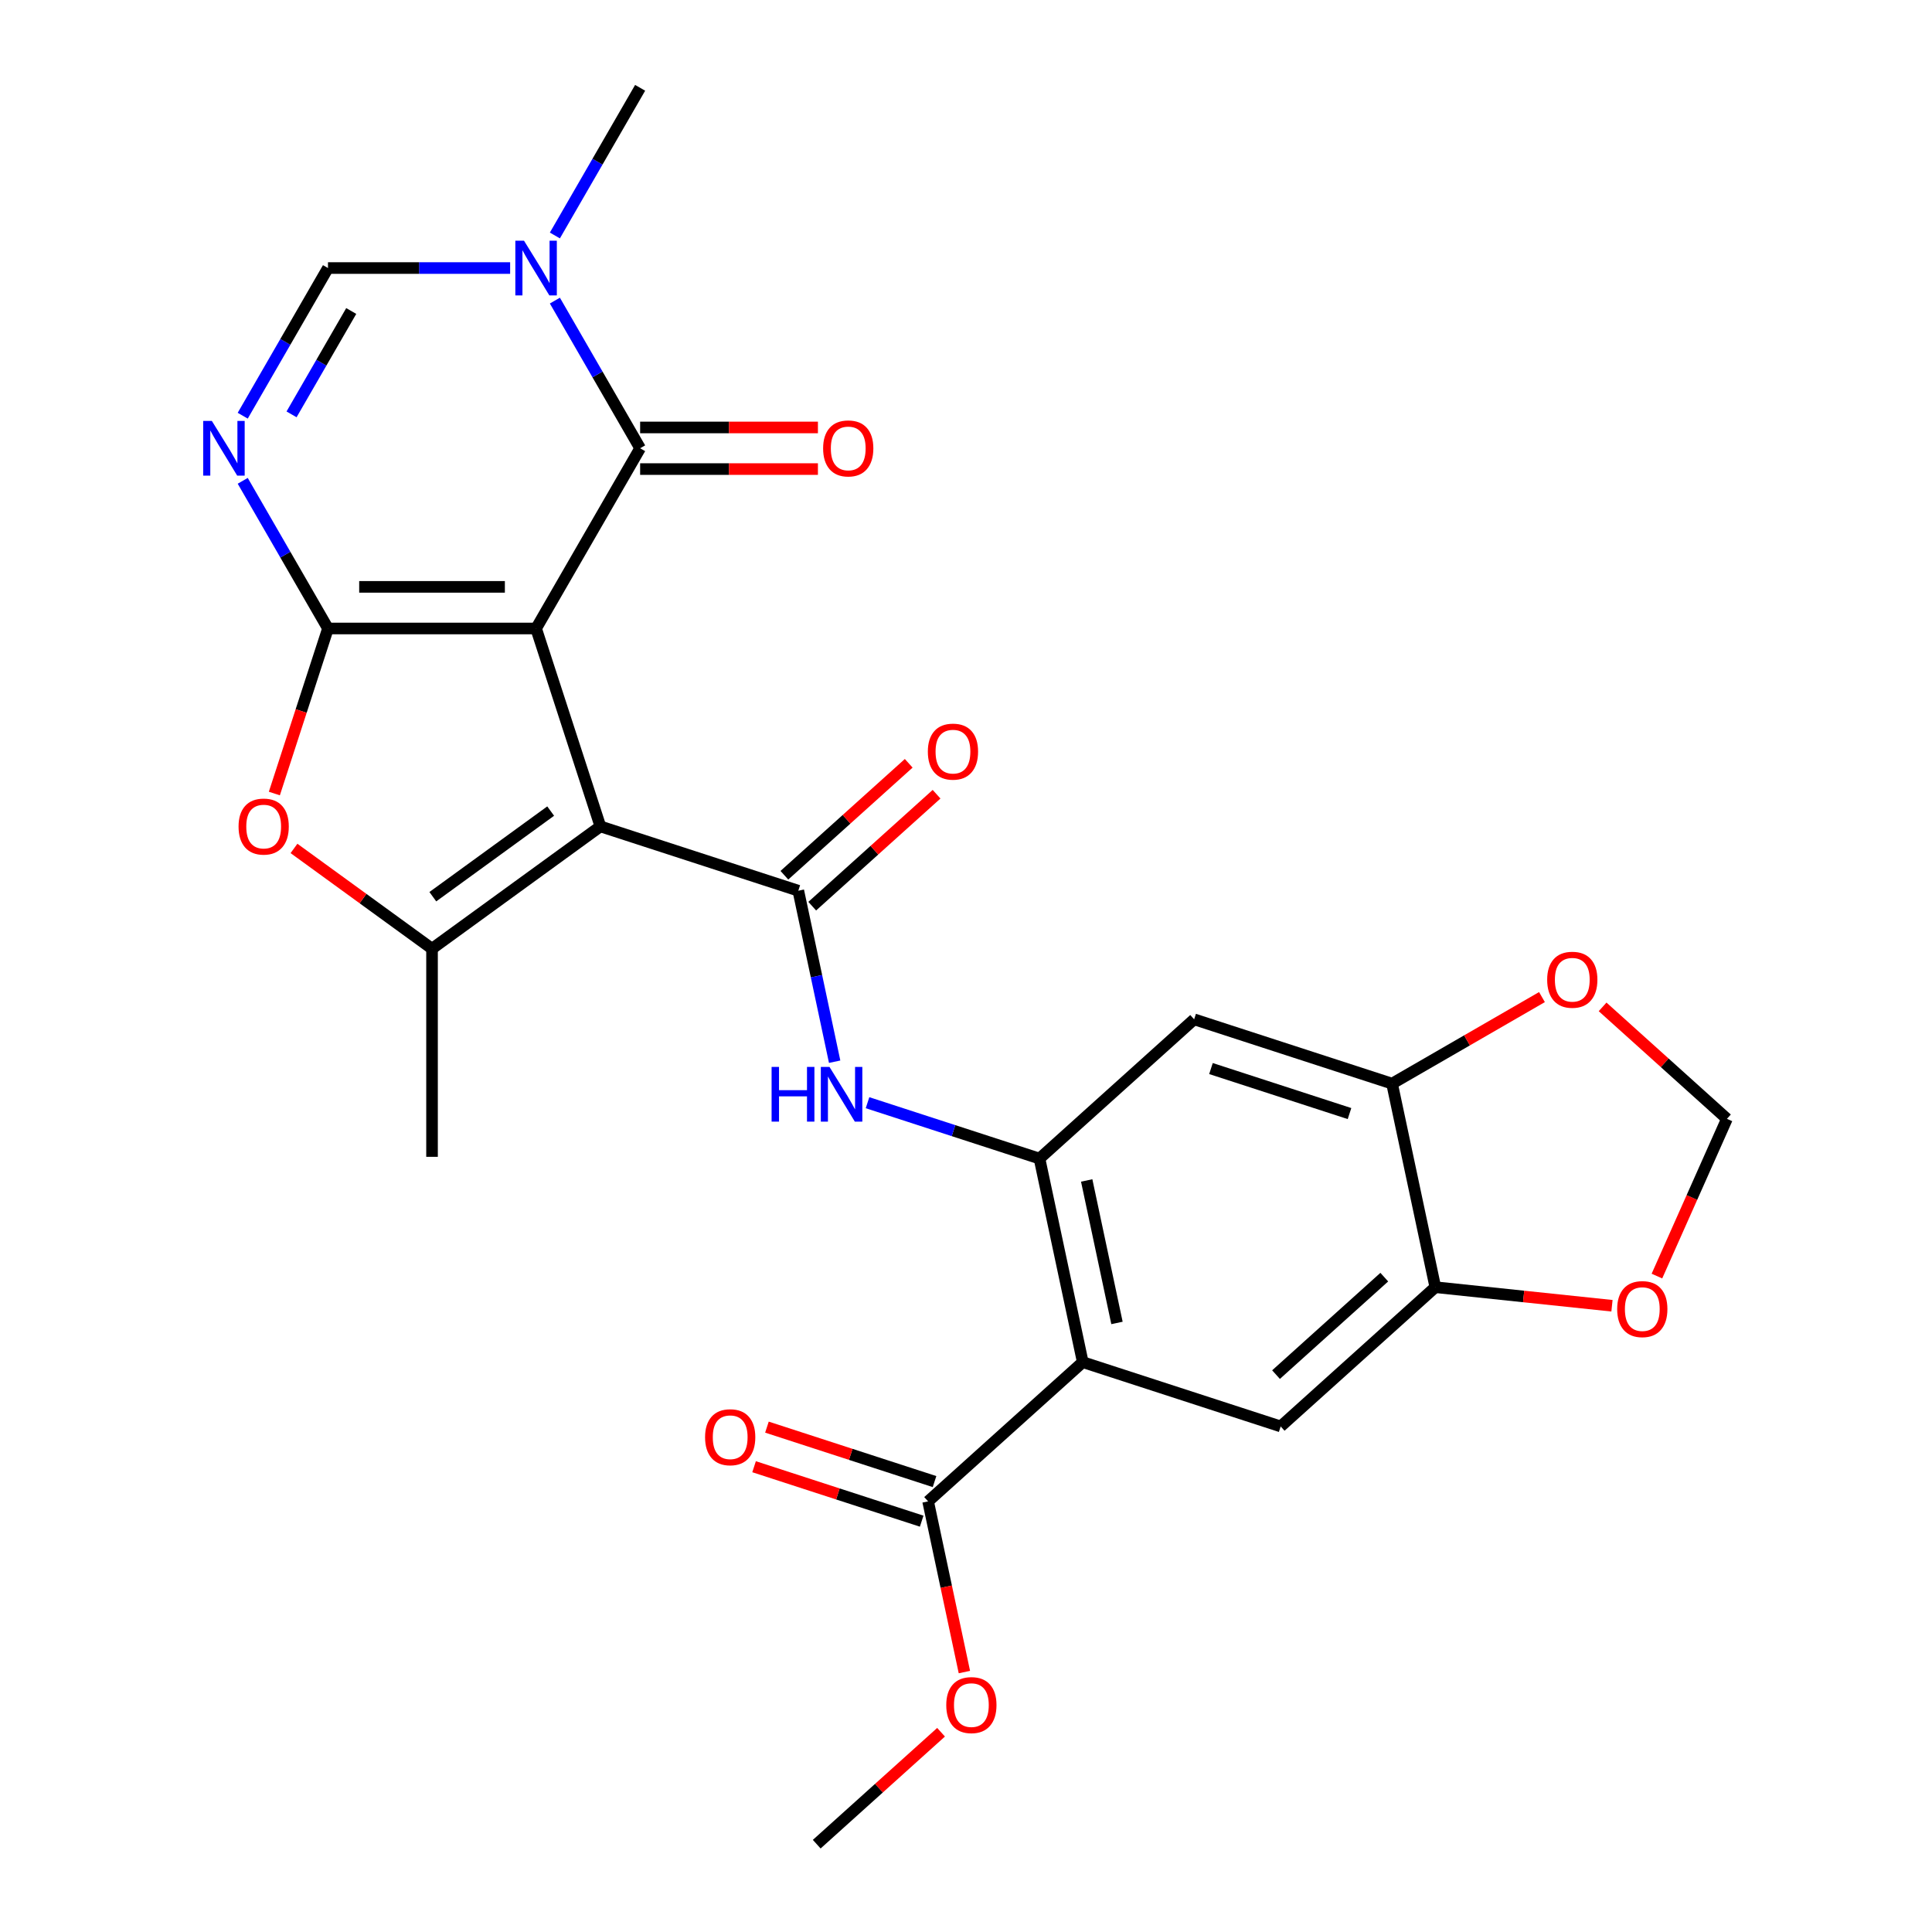 <?xml version='1.0' encoding='iso-8859-1'?>
<svg version='1.1' baseProfile='full'
              xmlns='http://www.w3.org/2000/svg'
                      xmlns:rdkit='http://www.rdkit.org/xml'
                      xmlns:xlink='http://www.w3.org/1999/xlink'
                  xml:space='preserve'
width='1000px' height='1000px' viewBox='0 0 1000 1000'>
<!-- END OF HEADER -->
<rect style='opacity:1.0;fill:#FFFFFF;stroke:none' width='1000' height='1000' x='0' y='0'> </rect>
<path class='bond-0' d='M 277.476,325.303 L 310.761,427.745' style='fill:none;fill-rule:evenodd;stroke:#000000;stroke-width:6px;stroke-linecap:butt;stroke-linejoin:miter;stroke-opacity:1' />
<path class='bond-1' d='M 277.476,325.303 L 169.762,325.303' style='fill:none;fill-rule:evenodd;stroke:#000000;stroke-width:6px;stroke-linecap:butt;stroke-linejoin:miter;stroke-opacity:1' />
<path class='bond-1' d='M 261.319,303.761 L 185.919,303.761' style='fill:none;fill-rule:evenodd;stroke:#000000;stroke-width:6px;stroke-linecap:butt;stroke-linejoin:miter;stroke-opacity:1' />
<path class='bond-2' d='M 277.476,325.303 L 331.333,232.02' style='fill:none;fill-rule:evenodd;stroke:#000000;stroke-width:6px;stroke-linecap:butt;stroke-linejoin:miter;stroke-opacity:1' />
<path class='bond-4' d='M 310.761,427.745 L 413.203,461.031' style='fill:none;fill-rule:evenodd;stroke:#000000;stroke-width:6px;stroke-linecap:butt;stroke-linejoin:miter;stroke-opacity:1' />
<path class='bond-5' d='M 310.761,427.745 L 223.619,491.058' style='fill:none;fill-rule:evenodd;stroke:#000000;stroke-width:6px;stroke-linecap:butt;stroke-linejoin:miter;stroke-opacity:1' />
<path class='bond-5' d='M 285.027,419.814 L 224.028,464.133' style='fill:none;fill-rule:evenodd;stroke:#000000;stroke-width:6px;stroke-linecap:butt;stroke-linejoin:miter;stroke-opacity:1' />
<path class='bond-3' d='M 169.762,325.303 L 147.698,287.088' style='fill:none;fill-rule:evenodd;stroke:#000000;stroke-width:6px;stroke-linecap:butt;stroke-linejoin:miter;stroke-opacity:1' />
<path class='bond-3' d='M 147.698,287.088 L 125.635,248.873' style='fill:none;fill-rule:evenodd;stroke:#0000FF;stroke-width:6px;stroke-linecap:butt;stroke-linejoin:miter;stroke-opacity:1' />
<path class='bond-7' d='M 169.762,325.303 L 155.883,368.018' style='fill:none;fill-rule:evenodd;stroke:#000000;stroke-width:6px;stroke-linecap:butt;stroke-linejoin:miter;stroke-opacity:1' />
<path class='bond-7' d='M 155.883,368.018 L 142.004,410.732' style='fill:none;fill-rule:evenodd;stroke:#FF0000;stroke-width:6px;stroke-linecap:butt;stroke-linejoin:miter;stroke-opacity:1' />
<path class='bond-8' d='M 331.333,232.02 L 309.269,193.805' style='fill:none;fill-rule:evenodd;stroke:#000000;stroke-width:6px;stroke-linecap:butt;stroke-linejoin:miter;stroke-opacity:1' />
<path class='bond-8' d='M 309.269,193.805 L 287.206,155.59' style='fill:none;fill-rule:evenodd;stroke:#0000FF;stroke-width:6px;stroke-linecap:butt;stroke-linejoin:miter;stroke-opacity:1' />
<path class='bond-20' d='M 331.333,242.792 L 377.343,242.792' style='fill:none;fill-rule:evenodd;stroke:#000000;stroke-width:6px;stroke-linecap:butt;stroke-linejoin:miter;stroke-opacity:1' />
<path class='bond-20' d='M 377.343,242.792 L 423.354,242.792' style='fill:none;fill-rule:evenodd;stroke:#FF0000;stroke-width:6px;stroke-linecap:butt;stroke-linejoin:miter;stroke-opacity:1' />
<path class='bond-20' d='M 331.333,221.249 L 377.343,221.249' style='fill:none;fill-rule:evenodd;stroke:#000000;stroke-width:6px;stroke-linecap:butt;stroke-linejoin:miter;stroke-opacity:1' />
<path class='bond-20' d='M 377.343,221.249 L 423.354,221.249' style='fill:none;fill-rule:evenodd;stroke:#FF0000;stroke-width:6px;stroke-linecap:butt;stroke-linejoin:miter;stroke-opacity:1' />
<path class='bond-28' d='M 125.635,215.168 L 147.698,176.953' style='fill:none;fill-rule:evenodd;stroke:#0000FF;stroke-width:6px;stroke-linecap:butt;stroke-linejoin:miter;stroke-opacity:1' />
<path class='bond-28' d='M 147.698,176.953 L 169.762,138.737' style='fill:none;fill-rule:evenodd;stroke:#000000;stroke-width:6px;stroke-linecap:butt;stroke-linejoin:miter;stroke-opacity:1' />
<path class='bond-28' d='M 150.91,214.474 L 166.355,187.724' style='fill:none;fill-rule:evenodd;stroke:#0000FF;stroke-width:6px;stroke-linecap:butt;stroke-linejoin:miter;stroke-opacity:1' />
<path class='bond-28' d='M 166.355,187.724 L 181.799,160.973' style='fill:none;fill-rule:evenodd;stroke:#000000;stroke-width:6px;stroke-linecap:butt;stroke-linejoin:miter;stroke-opacity:1' />
<path class='bond-11' d='M 413.203,461.031 L 422.609,505.284' style='fill:none;fill-rule:evenodd;stroke:#000000;stroke-width:6px;stroke-linecap:butt;stroke-linejoin:miter;stroke-opacity:1' />
<path class='bond-11' d='M 422.609,505.284 L 432.016,549.538' style='fill:none;fill-rule:evenodd;stroke:#0000FF;stroke-width:6px;stroke-linecap:butt;stroke-linejoin:miter;stroke-opacity:1' />
<path class='bond-19' d='M 420.41,469.035 L 452.588,440.063' style='fill:none;fill-rule:evenodd;stroke:#000000;stroke-width:6px;stroke-linecap:butt;stroke-linejoin:miter;stroke-opacity:1' />
<path class='bond-19' d='M 452.588,440.063 L 484.765,411.091' style='fill:none;fill-rule:evenodd;stroke:#FF0000;stroke-width:6px;stroke-linecap:butt;stroke-linejoin:miter;stroke-opacity:1' />
<path class='bond-19' d='M 405.996,453.026 L 438.173,424.054' style='fill:none;fill-rule:evenodd;stroke:#000000;stroke-width:6px;stroke-linecap:butt;stroke-linejoin:miter;stroke-opacity:1' />
<path class='bond-19' d='M 438.173,424.054 L 470.35,395.081' style='fill:none;fill-rule:evenodd;stroke:#FF0000;stroke-width:6px;stroke-linecap:butt;stroke-linejoin:miter;stroke-opacity:1' />
<path class='bond-24' d='M 223.619,491.058 L 223.619,598.772' style='fill:none;fill-rule:evenodd;stroke:#000000;stroke-width:6px;stroke-linecap:butt;stroke-linejoin:miter;stroke-opacity:1' />
<path class='bond-27' d='M 223.619,491.058 L 187.894,465.102' style='fill:none;fill-rule:evenodd;stroke:#000000;stroke-width:6px;stroke-linecap:butt;stroke-linejoin:miter;stroke-opacity:1' />
<path class='bond-27' d='M 187.894,465.102 L 152.169,439.147' style='fill:none;fill-rule:evenodd;stroke:#FF0000;stroke-width:6px;stroke-linecap:butt;stroke-linejoin:miter;stroke-opacity:1' />
<path class='bond-6' d='M 560.435,705.036 L 538.04,599.676' style='fill:none;fill-rule:evenodd;stroke:#000000;stroke-width:6px;stroke-linecap:butt;stroke-linejoin:miter;stroke-opacity:1' />
<path class='bond-6' d='M 578.148,684.753 L 562.471,611.001' style='fill:none;fill-rule:evenodd;stroke:#000000;stroke-width:6px;stroke-linecap:butt;stroke-linejoin:miter;stroke-opacity:1' />
<path class='bond-12' d='M 560.435,705.036 L 662.877,738.322' style='fill:none;fill-rule:evenodd;stroke:#000000;stroke-width:6px;stroke-linecap:butt;stroke-linejoin:miter;stroke-opacity:1' />
<path class='bond-14' d='M 560.435,705.036 L 480.388,777.111' style='fill:none;fill-rule:evenodd;stroke:#000000;stroke-width:6px;stroke-linecap:butt;stroke-linejoin:miter;stroke-opacity:1' />
<path class='bond-10' d='M 264.043,138.737 L 216.902,138.737' style='fill:none;fill-rule:evenodd;stroke:#0000FF;stroke-width:6px;stroke-linecap:butt;stroke-linejoin:miter;stroke-opacity:1' />
<path class='bond-10' d='M 216.902,138.737 L 169.762,138.737' style='fill:none;fill-rule:evenodd;stroke:#000000;stroke-width:6px;stroke-linecap:butt;stroke-linejoin:miter;stroke-opacity:1' />
<path class='bond-25' d='M 287.206,121.885 L 309.269,83.67' style='fill:none;fill-rule:evenodd;stroke:#0000FF;stroke-width:6px;stroke-linecap:butt;stroke-linejoin:miter;stroke-opacity:1' />
<path class='bond-25' d='M 309.269,83.67 L 331.333,45.455' style='fill:none;fill-rule:evenodd;stroke:#000000;stroke-width:6px;stroke-linecap:butt;stroke-linejoin:miter;stroke-opacity:1' />
<path class='bond-9' d='M 538.04,599.676 L 493.535,585.216' style='fill:none;fill-rule:evenodd;stroke:#000000;stroke-width:6px;stroke-linecap:butt;stroke-linejoin:miter;stroke-opacity:1' />
<path class='bond-9' d='M 493.535,585.216 L 449.031,570.755' style='fill:none;fill-rule:evenodd;stroke:#0000FF;stroke-width:6px;stroke-linecap:butt;stroke-linejoin:miter;stroke-opacity:1' />
<path class='bond-13' d='M 538.04,599.676 L 618.087,527.601' style='fill:none;fill-rule:evenodd;stroke:#000000;stroke-width:6px;stroke-linecap:butt;stroke-linejoin:miter;stroke-opacity:1' />
<path class='bond-29' d='M 662.877,738.322 L 742.924,666.247' style='fill:none;fill-rule:evenodd;stroke:#000000;stroke-width:6px;stroke-linecap:butt;stroke-linejoin:miter;stroke-opacity:1' />
<path class='bond-29' d='M 660.469,711.501 L 716.502,661.049' style='fill:none;fill-rule:evenodd;stroke:#000000;stroke-width:6px;stroke-linecap:butt;stroke-linejoin:miter;stroke-opacity:1' />
<path class='bond-16' d='M 618.087,527.601 L 720.529,560.887' style='fill:none;fill-rule:evenodd;stroke:#000000;stroke-width:6px;stroke-linecap:butt;stroke-linejoin:miter;stroke-opacity:1' />
<path class='bond-16' d='M 626.796,553.083 L 698.505,576.382' style='fill:none;fill-rule:evenodd;stroke:#000000;stroke-width:6px;stroke-linecap:butt;stroke-linejoin:miter;stroke-opacity:1' />
<path class='bond-22' d='M 483.716,766.867 L 440.342,752.773' style='fill:none;fill-rule:evenodd;stroke:#000000;stroke-width:6px;stroke-linecap:butt;stroke-linejoin:miter;stroke-opacity:1' />
<path class='bond-22' d='M 440.342,752.773 L 396.967,738.68' style='fill:none;fill-rule:evenodd;stroke:#FF0000;stroke-width:6px;stroke-linecap:butt;stroke-linejoin:miter;stroke-opacity:1' />
<path class='bond-22' d='M 477.059,787.355 L 433.685,773.262' style='fill:none;fill-rule:evenodd;stroke:#000000;stroke-width:6px;stroke-linecap:butt;stroke-linejoin:miter;stroke-opacity:1' />
<path class='bond-22' d='M 433.685,773.262 L 390.31,759.168' style='fill:none;fill-rule:evenodd;stroke:#FF0000;stroke-width:6px;stroke-linecap:butt;stroke-linejoin:miter;stroke-opacity:1' />
<path class='bond-23' d='M 480.388,777.111 L 489.777,821.284' style='fill:none;fill-rule:evenodd;stroke:#000000;stroke-width:6px;stroke-linecap:butt;stroke-linejoin:miter;stroke-opacity:1' />
<path class='bond-23' d='M 489.777,821.284 L 499.167,865.458' style='fill:none;fill-rule:evenodd;stroke:#FF0000;stroke-width:6px;stroke-linecap:butt;stroke-linejoin:miter;stroke-opacity:1' />
<path class='bond-15' d='M 742.924,666.247 L 720.529,560.887' style='fill:none;fill-rule:evenodd;stroke:#000000;stroke-width:6px;stroke-linecap:butt;stroke-linejoin:miter;stroke-opacity:1' />
<path class='bond-17' d='M 742.924,666.247 L 788.639,671.052' style='fill:none;fill-rule:evenodd;stroke:#000000;stroke-width:6px;stroke-linecap:butt;stroke-linejoin:miter;stroke-opacity:1' />
<path class='bond-17' d='M 788.639,671.052 L 834.355,675.857' style='fill:none;fill-rule:evenodd;stroke:#FF0000;stroke-width:6px;stroke-linecap:butt;stroke-linejoin:miter;stroke-opacity:1' />
<path class='bond-18' d='M 720.529,560.887 L 759.324,538.489' style='fill:none;fill-rule:evenodd;stroke:#000000;stroke-width:6px;stroke-linecap:butt;stroke-linejoin:miter;stroke-opacity:1' />
<path class='bond-18' d='M 759.324,538.489 L 798.119,516.09' style='fill:none;fill-rule:evenodd;stroke:#FF0000;stroke-width:6px;stroke-linecap:butt;stroke-linejoin:miter;stroke-opacity:1' />
<path class='bond-30' d='M 857.622,660.493 L 875.74,619.799' style='fill:none;fill-rule:evenodd;stroke:#FF0000;stroke-width:6px;stroke-linecap:butt;stroke-linejoin:miter;stroke-opacity:1' />
<path class='bond-30' d='M 875.74,619.799 L 893.859,579.105' style='fill:none;fill-rule:evenodd;stroke:#000000;stroke-width:6px;stroke-linecap:butt;stroke-linejoin:miter;stroke-opacity:1' />
<path class='bond-21' d='M 829.505,521.16 L 861.682,550.132' style='fill:none;fill-rule:evenodd;stroke:#FF0000;stroke-width:6px;stroke-linecap:butt;stroke-linejoin:miter;stroke-opacity:1' />
<path class='bond-21' d='M 861.682,550.132 L 893.859,579.105' style='fill:none;fill-rule:evenodd;stroke:#000000;stroke-width:6px;stroke-linecap:butt;stroke-linejoin:miter;stroke-opacity:1' />
<path class='bond-26' d='M 487.09,896.601 L 454.913,925.573' style='fill:none;fill-rule:evenodd;stroke:#FF0000;stroke-width:6px;stroke-linecap:butt;stroke-linejoin:miter;stroke-opacity:1' />
<path class='bond-26' d='M 454.913,925.573 L 422.736,954.545' style='fill:none;fill-rule:evenodd;stroke:#000000;stroke-width:6px;stroke-linecap:butt;stroke-linejoin:miter;stroke-opacity:1' />
<path  class='atom-4' d='M 109.645 217.86
L 118.925 232.86
Q 119.845 234.34, 121.325 237.02
Q 122.805 239.7, 122.885 239.86
L 122.885 217.86
L 126.645 217.86
L 126.645 246.18
L 122.765 246.18
L 112.805 229.78
Q 111.645 227.86, 110.405 225.66
Q 109.205 223.46, 108.845 222.78
L 108.845 246.18
L 105.165 246.18
L 105.165 217.86
L 109.645 217.86
' fill='#0000FF'/>
<path  class='atom-8' d='M 123.476 427.825
Q 123.476 421.025, 126.836 417.225
Q 130.196 413.425, 136.476 413.425
Q 142.756 413.425, 146.116 417.225
Q 149.476 421.025, 149.476 427.825
Q 149.476 434.705, 146.076 438.625
Q 142.676 442.505, 136.476 442.505
Q 130.236 442.505, 126.836 438.625
Q 123.476 434.745, 123.476 427.825
M 136.476 439.305
Q 140.796 439.305, 143.116 436.425
Q 145.476 433.505, 145.476 427.825
Q 145.476 422.265, 143.116 419.465
Q 140.796 416.625, 136.476 416.625
Q 132.156 416.625, 129.796 419.425
Q 127.476 422.225, 127.476 427.825
Q 127.476 433.545, 129.796 436.425
Q 132.156 439.305, 136.476 439.305
' fill='#FF0000'/>
<path  class='atom-9' d='M 271.216 124.577
L 280.496 139.577
Q 281.416 141.057, 282.896 143.737
Q 284.376 146.417, 284.456 146.577
L 284.456 124.577
L 288.216 124.577
L 288.216 152.897
L 284.336 152.897
L 274.376 136.497
Q 273.216 134.577, 271.976 132.377
Q 270.776 130.177, 270.416 129.497
L 270.416 152.897
L 266.736 152.897
L 266.736 124.577
L 271.216 124.577
' fill='#0000FF'/>
<path  class='atom-12' d='M 399.378 552.231
L 403.218 552.231
L 403.218 564.271
L 417.698 564.271
L 417.698 552.231
L 421.538 552.231
L 421.538 580.551
L 417.698 580.551
L 417.698 567.471
L 403.218 567.471
L 403.218 580.551
L 399.378 580.551
L 399.378 552.231
' fill='#0000FF'/>
<path  class='atom-12' d='M 429.338 552.231
L 438.618 567.231
Q 439.538 568.711, 441.018 571.391
Q 442.498 574.071, 442.578 574.231
L 442.578 552.231
L 446.338 552.231
L 446.338 580.551
L 442.458 580.551
L 432.498 564.151
Q 431.338 562.231, 430.098 560.031
Q 428.898 557.831, 428.538 557.151
L 428.538 580.551
L 424.858 580.551
L 424.858 552.231
L 429.338 552.231
' fill='#0000FF'/>
<path  class='atom-18' d='M 837.048 677.586
Q 837.048 670.786, 840.408 666.986
Q 843.768 663.186, 850.048 663.186
Q 856.328 663.186, 859.688 666.986
Q 863.048 670.786, 863.048 677.586
Q 863.048 684.466, 859.648 688.386
Q 856.248 692.266, 850.048 692.266
Q 843.808 692.266, 840.408 688.386
Q 837.048 684.506, 837.048 677.586
M 850.048 689.066
Q 854.368 689.066, 856.688 686.186
Q 859.048 683.266, 859.048 677.586
Q 859.048 672.026, 856.688 669.226
Q 854.368 666.386, 850.048 666.386
Q 845.728 666.386, 843.368 669.186
Q 841.048 671.986, 841.048 677.586
Q 841.048 683.306, 843.368 686.186
Q 845.728 689.066, 850.048 689.066
' fill='#FF0000'/>
<path  class='atom-19' d='M 800.812 507.11
Q 800.812 500.31, 804.172 496.51
Q 807.532 492.71, 813.812 492.71
Q 820.092 492.71, 823.452 496.51
Q 826.812 500.31, 826.812 507.11
Q 826.812 513.99, 823.412 517.91
Q 820.012 521.79, 813.812 521.79
Q 807.572 521.79, 804.172 517.91
Q 800.812 514.03, 800.812 507.11
M 813.812 518.59
Q 818.132 518.59, 820.452 515.71
Q 822.812 512.79, 822.812 507.11
Q 822.812 501.55, 820.452 498.75
Q 818.132 495.91, 813.812 495.91
Q 809.492 495.91, 807.132 498.71
Q 804.812 501.51, 804.812 507.11
Q 804.812 512.83, 807.132 515.71
Q 809.492 518.59, 813.812 518.59
' fill='#FF0000'/>
<path  class='atom-20' d='M 480.25 389.036
Q 480.25 382.236, 483.61 378.436
Q 486.97 374.636, 493.25 374.636
Q 499.53 374.636, 502.89 378.436
Q 506.25 382.236, 506.25 389.036
Q 506.25 395.916, 502.85 399.836
Q 499.45 403.716, 493.25 403.716
Q 487.01 403.716, 483.61 399.836
Q 480.25 395.956, 480.25 389.036
M 493.25 400.516
Q 497.57 400.516, 499.89 397.636
Q 502.25 394.716, 502.25 389.036
Q 502.25 383.476, 499.89 380.676
Q 497.57 377.836, 493.25 377.836
Q 488.93 377.836, 486.57 380.636
Q 484.25 383.436, 484.25 389.036
Q 484.25 394.756, 486.57 397.636
Q 488.93 400.516, 493.25 400.516
' fill='#FF0000'/>
<path  class='atom-21' d='M 426.046 232.1
Q 426.046 225.3, 429.406 221.5
Q 432.766 217.7, 439.046 217.7
Q 445.326 217.7, 448.686 221.5
Q 452.046 225.3, 452.046 232.1
Q 452.046 238.98, 448.646 242.9
Q 445.246 246.78, 439.046 246.78
Q 432.806 246.78, 429.406 242.9
Q 426.046 239.02, 426.046 232.1
M 439.046 243.58
Q 443.366 243.58, 445.686 240.7
Q 448.046 237.78, 448.046 232.1
Q 448.046 226.54, 445.686 223.74
Q 443.366 220.9, 439.046 220.9
Q 434.726 220.9, 432.366 223.7
Q 430.046 226.5, 430.046 232.1
Q 430.046 237.82, 432.366 240.7
Q 434.726 243.58, 439.046 243.58
' fill='#FF0000'/>
<path  class='atom-23' d='M 364.946 743.905
Q 364.946 737.105, 368.306 733.305
Q 371.666 729.505, 377.946 729.505
Q 384.226 729.505, 387.586 733.305
Q 390.946 737.105, 390.946 743.905
Q 390.946 750.785, 387.546 754.705
Q 384.146 758.585, 377.946 758.585
Q 371.706 758.585, 368.306 754.705
Q 364.946 750.825, 364.946 743.905
M 377.946 755.385
Q 382.266 755.385, 384.586 752.505
Q 386.946 749.585, 386.946 743.905
Q 386.946 738.345, 384.586 735.545
Q 382.266 732.705, 377.946 732.705
Q 373.626 732.705, 371.266 735.505
Q 368.946 738.305, 368.946 743.905
Q 368.946 749.625, 371.266 752.505
Q 373.626 755.385, 377.946 755.385
' fill='#FF0000'/>
<path  class='atom-24' d='M 489.783 882.551
Q 489.783 875.751, 493.143 871.951
Q 496.503 868.151, 502.783 868.151
Q 509.063 868.151, 512.423 871.951
Q 515.783 875.751, 515.783 882.551
Q 515.783 889.431, 512.383 893.351
Q 508.983 897.231, 502.783 897.231
Q 496.543 897.231, 493.143 893.351
Q 489.783 889.471, 489.783 882.551
M 502.783 894.031
Q 507.103 894.031, 509.423 891.151
Q 511.783 888.231, 511.783 882.551
Q 511.783 876.991, 509.423 874.191
Q 507.103 871.351, 502.783 871.351
Q 498.463 871.351, 496.103 874.151
Q 493.783 876.951, 493.783 882.551
Q 493.783 888.271, 496.103 891.151
Q 498.463 894.031, 502.783 894.031
' fill='#FF0000'/>
</svg>

